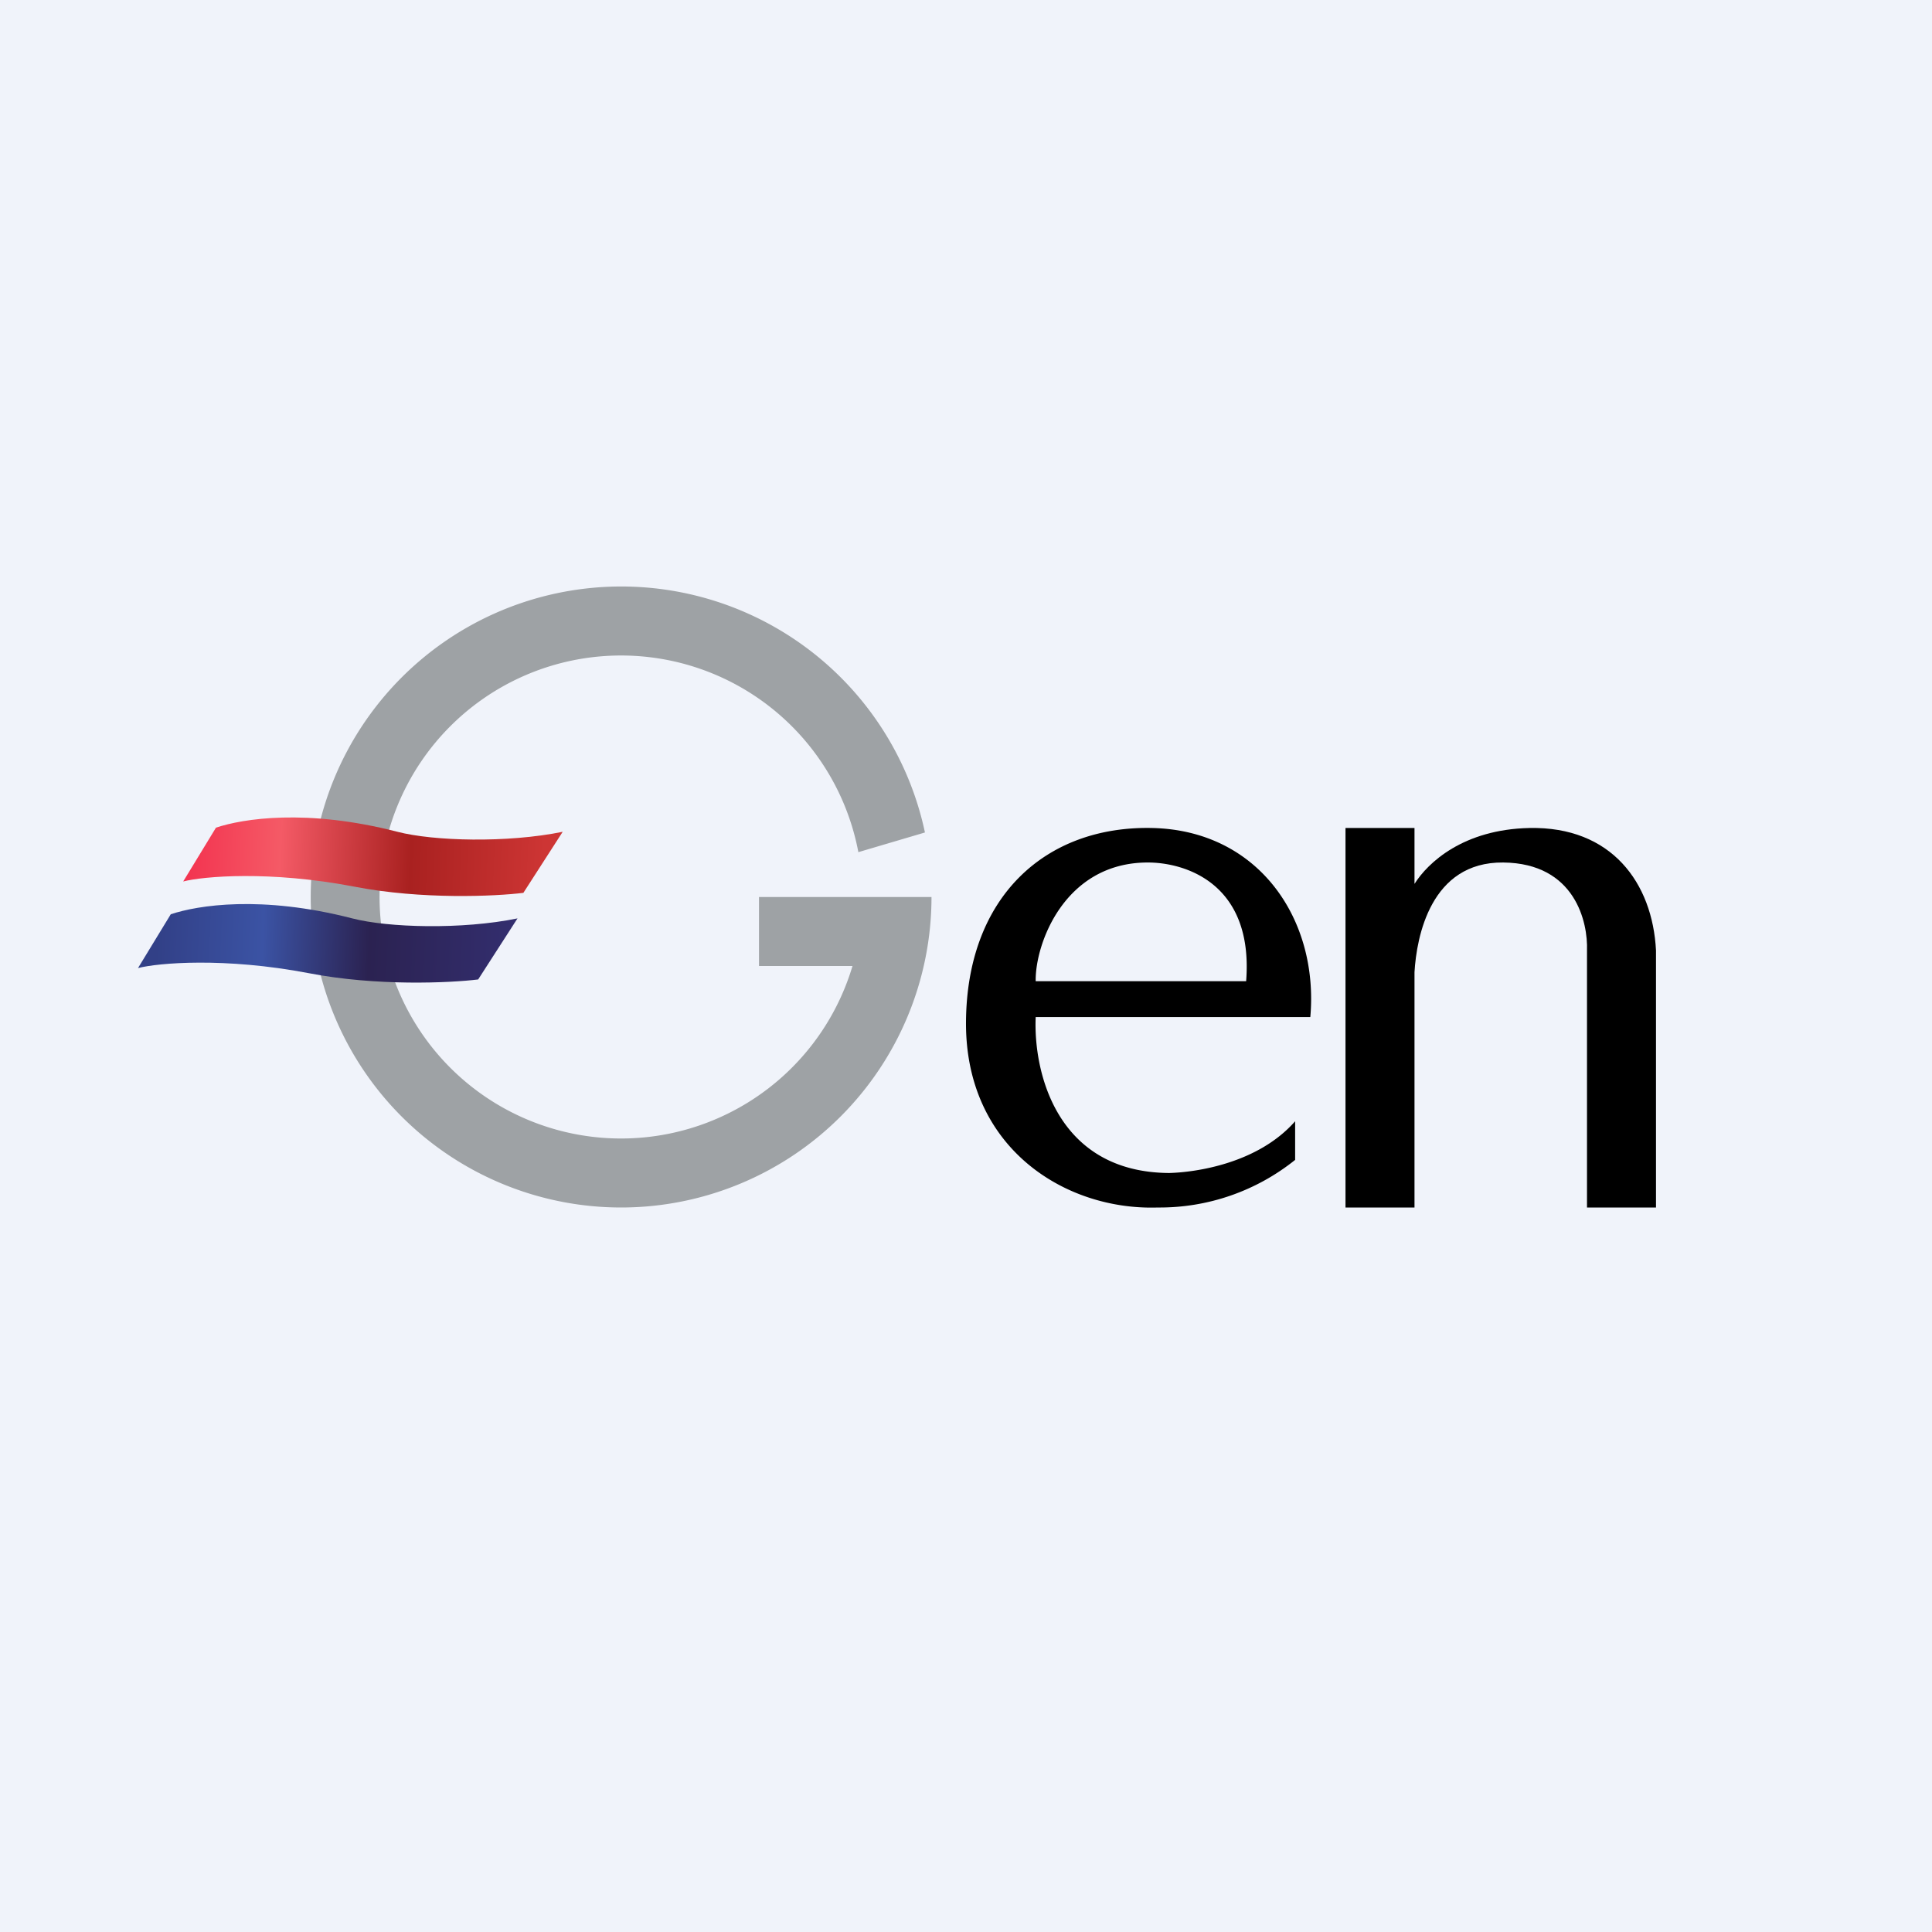 <!-- by TradingView --><svg width="56" height="56" viewBox="0 0 56 56" xmlns="http://www.w3.org/2000/svg"><path fill="#F0F3FA" d="M0 0h56v56H0z"/><path d="M18 35a9 9 0 0 0 9-9h-5v2h2.71a7 7 0 1 1 .17-3.3l1.93-.57A9 9 0 1 0 18 35Z" fill="#9EA2A5"/><path fill-rule="evenodd" d="M37.54 33.62A6.27 6.27 0 0 1 33.56 35c-2.69.09-5.58-1.73-5.56-5.37.02-3.63 2.3-5.7 5.4-5.63 3.1.07 4.83 2.67 4.58 5.48h-7.96c-.07 1.58.6 4.5 3.87 4.52.76-.02 2.57-.27 3.65-1.5v1.12Zm-1.42-5.18h-6.1C30 27.37 30.85 25 33.27 25c1.1 0 3.07.62 2.85 3.44Z"/><path d="M39 24v11h2v-6.82c.06-1.03.47-3.2 2.57-3.18 2.1.02 2.46 1.75 2.43 2.55V35h2v-7.45c-.1-1.96-1.29-3.6-3.67-3.55-1.91.04-2.94 1-3.33 1.62V24h-2Z"/><path d="m6.26 23.99-.95 1.56c.58-.15 2.51-.32 4.96.15 1.96.38 4.09.28 4.9.18l1.14-1.77c-1.61.33-3.75.27-4.79 0-2.64-.68-4.48-.38-5.26-.12Z" fill="url(#a1rhphcud)"/><path d="M4.95 26.5 4 28.06c.58-.15 2.51-.32 4.96.15 1.96.38 4.09.28 4.9.18L15 26.62c-1.61.33-3.75.27-4.79 0-2.64-.68-4.48-.38-5.26-.12Z" fill="url(#b1rhphcud)"/><defs><linearGradient id="a1rhphcud" x1="5.31" y1="24.4" x2="15.78" y2="24.83" gradientUnits="userSpaceOnUse"><stop stop-color="#F3324F"/><stop offset=".27" stop-color="#F45A66"/><stop offset=".63" stop-color="#A92120"/><stop offset="1" stop-color="#CD3534"/></linearGradient><linearGradient id="b1rhphcud" x1="4" y1="26.87" x2="15" y2="27.34" gradientUnits="userSpaceOnUse"><stop offset=".05" stop-color="#324087"/><stop offset=".33" stop-color="#3B53A4"/><stop offset=".61" stop-color="#2B2251"/><stop offset="1" stop-color="#332E6F"/></linearGradient></defs></svg>